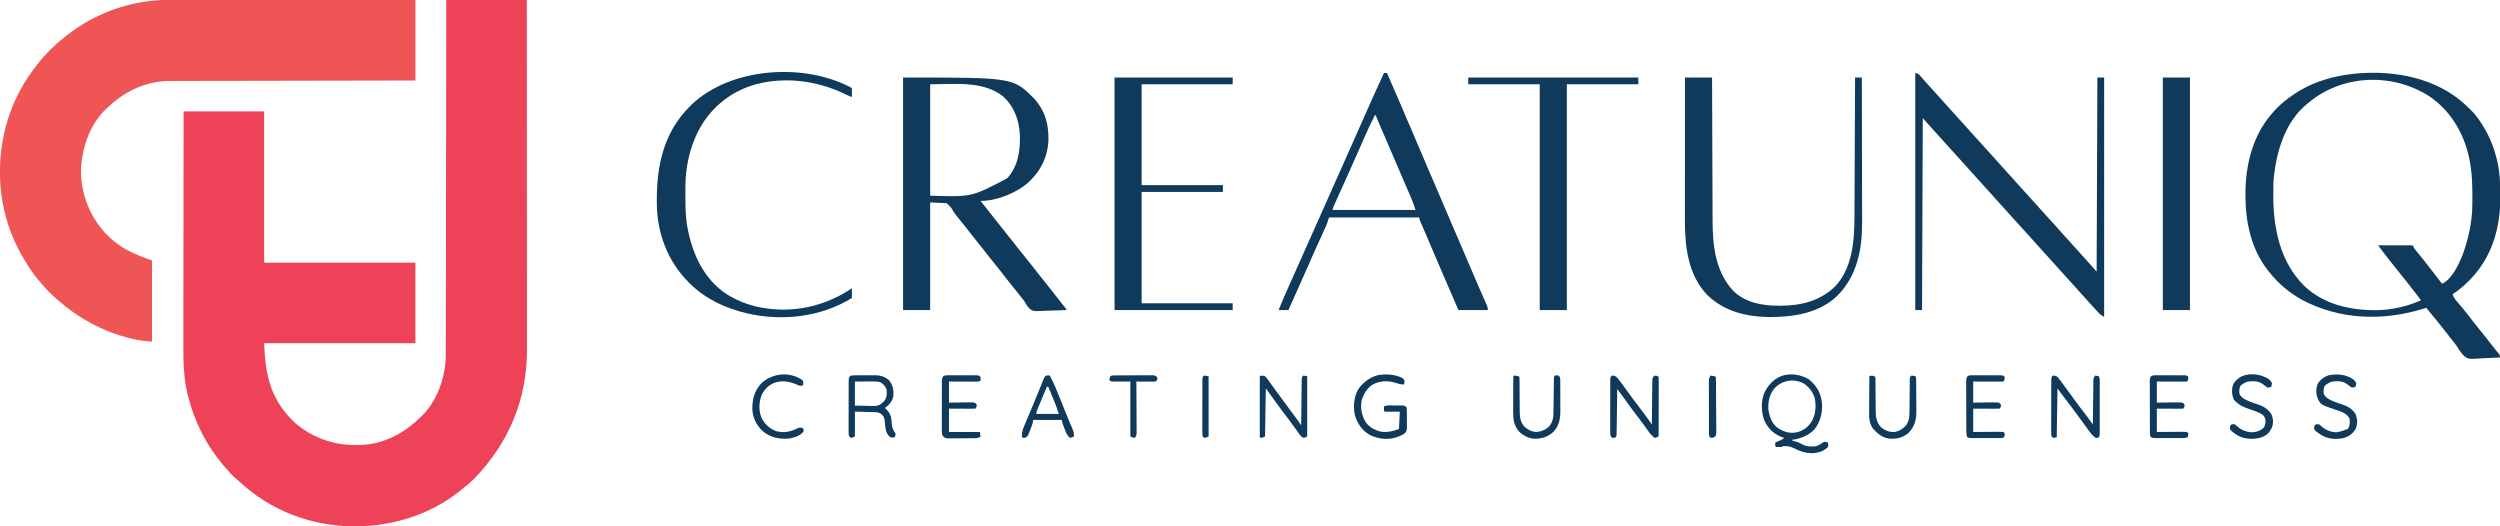 <svg height="699" width="3322" xmlns="http://www.w3.org/2000/svg" version="1.1">
<path transform="translate(593,0)" fill="#EE4258" d="M0 0 C35.31 0 70.62 0 107 0 C107.066 91.647 107.066 91.647 107.085 136.968 C107.085 137.983 107.085 137.983 107.086 139.018 C107.092 153.725 107.097 168.432 107.102 183.139 C107.105 190.353 107.107 197.566 107.11 204.779 C107.11 205.497 107.11 206.215 107.111 206.954 C107.119 230.185 107.134 253.416 107.153 276.647 C107.171 300.536 107.184 324.426 107.188 348.315 C107.188 351.695 107.189 355.075 107.19 358.456 C107.19 359.454 107.19 359.454 107.19 360.472 C107.193 371.803 107.203 383.134 107.216 394.466 C107.226 404.561 107.23 414.655 107.227 424.75 C107.226 430.567 107.228 436.385 107.238 442.202 C107.248 447.541 107.249 452.881 107.242 458.22 C107.241 460.139 107.243 462.057 107.25 463.975 C107.458 530.95 82.986 588.956 36.5 636.688 C31.623 641.495 26.37 645.759 21 650 C20.047 650.781 19.095 651.562 18.113 652.367 C-20.905 683.642 -71.437 699.554 -121.125 699.312 C-121.93 699.31 -122.735 699.308 -123.564 699.306 C-179.825 699.065 -234.406 678.168 -275.453 639.395 C-277.523 637.449 -279.619 635.613 -281.812 633.812 C-285.637 630.566 -288.772 626.827 -292 623 C-293.238 621.594 -293.238 621.594 -294.5 620.16 C-318.173 593.112 -334.707 560.402 -343.312 525.562 C-343.658 524.192 -343.658 524.192 -344.01 522.793 C-348.98 501.5 -349.434 480.152 -349.348 458.417 C-349.335 454.237 -349.34 450.056 -349.342 445.876 C-349.343 438.661 -349.334 431.446 -349.317 424.231 C-349.293 413.8 -349.285 403.369 -349.281 392.938 C-349.275 376.007 -349.255 359.077 -349.226 342.147 C-349.199 325.716 -349.178 309.285 -349.165 292.855 C-349.164 291.839 -349.163 290.824 -349.162 289.777 C-349.158 284.682 -349.155 279.587 -349.151 274.491 C-349.12 232.328 -349.065 190.164 -349 148 C-313.69 148 -278.38 148 -242 148 C-242 214.33 -242 280.66 -242 349 C-175.67 349 -109.34 349 -41 349 C-41 384.31 -41 419.62 -41 456 C-107.33 456 -173.66 456 -242 456 C-240.555 499.355 -233.088 531.838 -200.875 562 C-178.702 581.027 -150.977 591.445 -121.812 591.312 C-119.889 591.305 -119.889 591.305 -117.927 591.298 C-108.579 591.182 -100.019 590.513 -91 588 C-89.77 587.66 -88.54 587.319 -87.273 586.969 C-67.489 580.906 -50.823 570.296 -36 556 C-35.269 555.332 -34.538 554.665 -33.785 553.977 C-13.032 534.497 -1.958 504.072 -0.723 476.105 C-0.576 470.888 -0.587 465.673 -0.601 460.455 C-0.596 458.454 -0.589 456.454 -0.581 454.453 C-0.563 449.012 -0.564 443.571 -0.567 438.13 C-0.568 432.241 -0.551 426.352 -0.537 420.464 C-0.514 410.28 -0.502 400.096 -0.498 389.912 C-0.493 379.241 -0.482 368.569 -0.463 357.898 C-0.462 357.232 -0.461 356.567 -0.46 355.881 C-0.454 352.501 -0.447 349.12 -0.441 345.74 C-0.398 321.847 -0.368 297.954 -0.346 274.061 C-0.325 250.861 -0.298 227.662 -0.262 204.462 C-0.261 203.746 -0.26 203.029 -0.259 202.292 C-0.248 195.099 -0.237 187.907 -0.226 180.715 C-0.203 166.065 -0.181 151.416 -0.159 136.767 C-0.158 136.093 -0.157 135.42 -0.156 134.726 C-0.09 89.817 -0.045 44.909 0 0 Z"></path>
<path transform="translate(224.186,-0.12)" fill="#F05555" d="M0 0 C1.419 -0 2.839 -0.001 4.258 -0.003 C8.135 -0.005 12.011 -0.001 15.888 0.004 C20.078 0.009 24.267 0.007 28.456 0.006 C35.707 0.006 42.958 0.009 50.208 0.015 C60.691 0.023 71.174 0.025 81.657 0.027 C98.667 0.029 115.677 0.035 132.686 0.045 C149.206 0.054 165.725 0.061 182.245 0.065 C183.773 0.066 183.773 0.066 185.333 0.066 C190.444 0.067 195.556 0.069 200.668 0.07 C243.05 0.08 285.432 0.099 327.814 0.12 C327.814 35.43 327.814 70.74 327.814 107.12 C317.659 107.135 307.503 107.149 297.04 107.164 C264.511 107.213 231.982 107.277 199.453 107.349 C194.397 107.361 189.34 107.372 184.284 107.383 C183.277 107.385 182.27 107.387 181.233 107.389 C164.955 107.425 148.676 107.45 132.398 107.471 C115.683 107.492 98.968 107.525 82.252 107.569 C71.946 107.595 61.64 107.613 51.334 107.62 C44.258 107.625 37.181 107.641 30.104 107.666 C26.028 107.68 21.951 107.689 17.874 107.685 C14.13 107.682 10.387 107.692 6.643 107.713 C4.671 107.721 2.698 107.714 0.726 107.707 C-30.79 107.953 -58.792 121.544 -81.186 143.12 C-81.832 143.703 -82.478 144.286 -83.143 144.886 C-104.231 164.443 -114.897 195.324 -116.464 223.382 C-117.56 255.251 -105.763 286.296 -84.374 309.808 C-66.539 328.796 -46.759 337.929 -22.186 346.12 C-22.186 381.76 -22.186 417.4 -22.186 454.12 C-31.124 453.433 -39.142 452.547 -47.749 450.495 C-48.878 450.227 -50.007 449.959 -51.17 449.683 C-87.449 440.814 -120.299 422.783 -148.186 398.12 C-148.721 397.649 -149.255 397.178 -149.805 396.693 C-156.031 391.175 -161.858 385.523 -167.186 379.12 C-167.993 378.213 -168.8 377.305 -169.632 376.37 C-181.435 363.013 -190.962 347.904 -199.186 332.12 C-199.558 331.409 -199.931 330.697 -200.314 329.964 C-227.379 277.46 -230.985 214.796 -213.76 158.651 C-206.633 136.671 -196.589 115.953 -183.186 97.12 C-182.177 95.699 -182.177 95.699 -181.147 94.249 C-169.095 77.749 -155.287 62.729 -139.186 50.12 C-138.19 49.318 -137.193 48.517 -136.167 47.691 C-97.851 17.146 -48.961 -0.11 0 0 Z"></path>
<path transform="translate(3275.438,138.688)" fill="#0F3A5B" d="M0 0 C1.871 1.753 3.724 3.525 5.562 5.312 C6.122 5.845 6.682 6.377 7.259 6.925 C11.5 11.032 15.064 15.348 18.438 20.188 C18.951 20.922 19.464 21.657 19.993 22.414 C30.656 37.991 37.851 54.572 42.312 72.875 C42.611 74.096 42.611 74.096 42.915 75.341 C46.085 89.124 46.912 102.634 46.878 116.717 C46.875 119.479 46.899 122.24 46.924 125.002 C47.052 160.918 37.223 197.618 13.562 225.312 C13.132 225.821 12.702 226.33 12.258 226.854 C3.876 236.66 -5.583 245.303 -16.438 252.312 C-14.996 256.752 -12.55 259.815 -9.5 263.25 C-5.529 267.831 -1.666 272.469 2.062 277.25 C2.517 277.832 2.971 278.414 3.44 279.014 C4.359 280.194 5.278 281.374 6.196 282.555 C8.437 285.438 10.685 288.314 12.938 291.188 C13.609 292.045 13.609 292.045 14.295 292.919 C18.393 298.131 22.584 303.265 26.779 308.399 C31.072 313.671 35.236 319.029 39.344 324.445 C40.962 326.537 42.605 328.508 44.344 330.492 C46.562 333.312 46.562 333.312 46.562 336.312 C40.393 336.712 34.23 337 28.051 337.191 C25.955 337.271 23.861 337.38 21.769 337.52 C4.913 338.614 4.913 338.614 -0.632 334.805 C-4.492 331.123 -7.382 326.913 -10.141 322.371 C-12.196 319.108 -14.63 316.172 -17.062 313.188 C-17.966 312.038 -18.867 310.888 -19.766 309.734 C-20.207 309.169 -20.649 308.604 -21.104 308.021 C-21.993 306.882 -22.882 305.743 -23.771 304.604 C-32.814 293.027 -42.013 281.58 -51.438 270.312 C-52.661 270.699 -53.884 271.086 -55.145 271.484 C-108.622 288.129 -165.737 286.418 -216.052 260.013 C-233.178 250.558 -248.524 237.791 -260.438 222.312 C-261.082 221.518 -261.727 220.724 -262.391 219.906 C-284.216 191.871 -291.659 155.934 -291.688 121.125 C-291.688 120.376 -291.689 119.626 -291.69 118.854 C-291.636 81.127 -282.495 42.539 -257.438 13.312 C-257.003 12.801 -256.569 12.29 -256.122 11.764 C-245.861 -0.217 -233.966 -9.651 -220.438 -17.688 C-219.867 -18.03 -219.297 -18.373 -218.709 -18.726 C-197.232 -31.454 -172.141 -38.081 -147.438 -40.688 C-146.397 -40.798 -145.357 -40.909 -144.285 -41.023 C-93.512 -45.491 -38.564 -35.251 0 0 Z M-208.438 -1.688 C-209.174 -1.097 -209.91 -0.507 -210.668 0.102 C-237.489 22.412 -249.391 58.834 -253.438 92.312 C-253.532 93.03 -253.626 93.748 -253.723 94.487 C-254.696 102.735 -254.681 111.019 -254.688 119.312 C-254.688 120.105 -254.689 120.897 -254.69 121.714 C-254.631 165.071 -245.557 209.115 -213.977 240.831 C-187.911 265.929 -152.218 273.821 -117.031 273.461 C-96.766 273.042 -76.94 268.583 -58.438 260.312 C-63.489 253.486 -68.732 246.818 -73.991 240.15 C-75.377 238.39 -76.758 236.625 -78.137 234.859 C-83.027 228.602 -87.977 222.401 -93 216.25 C-100.727 206.784 -108.105 197.089 -115.438 187.312 C-100.257 187.312 -85.078 187.312 -69.438 187.312 C-68.778 188.632 -68.118 189.952 -67.438 191.312 C-66.612 192.437 -65.749 193.534 -64.855 194.605 C-64.086 195.538 -64.086 195.538 -63.3 196.489 C-62.747 197.152 -62.195 197.816 -61.625 198.5 C-56.908 204.231 -52.301 210.026 -47.812 215.938 C-42.101 223.46 -36.296 230.904 -30.438 238.312 C-17.051 232.428 -7.934 211.988 -2.77 199.039 C4.798 177.868 9.599 155.986 9.801 133.441 C9.811 132.529 9.82 131.617 9.83 130.678 C10.001 110.579 9.914 91.038 5.562 71.312 C5.381 70.474 5.199 69.635 5.011 68.771 C-2.264 36.608 -20.594 6.616 -48.528 -11.488 C-97.693 -42.375 -163.849 -39.607 -208.438 -1.688 Z"></path>
<path transform="translate(1200,103)" fill="#0F3A5B" d="M0 0 C146.05 0 146.05 0 173.555 27.352 C188.848 43.915 193.856 62.494 193.136 84.646 C191.984 104.567 183.902 121.858 170 136 C169.397 136.616 168.793 137.232 168.172 137.867 C152.149 152.985 124.982 164 103 164 C108.632 171.195 114.283 178.373 120 185.5 C124.319 190.884 128.599 196.297 132.855 201.73 C136.711 206.646 140.612 211.524 144.522 216.397 C147.855 220.556 151.155 224.739 154.438 228.938 C158.419 234.029 162.473 239.057 166.562 244.062 C171.288 249.849 175.877 255.715 180.406 261.656 C183.362 265.499 186.431 269.247 189.5 273 C194.272 278.838 198.93 284.744 203.5 290.742 C205.331 293.141 207.19 295.516 209.062 297.883 C209.828 298.85 209.828 298.85 210.609 299.837 C211.603 301.092 212.6 302.345 213.598 303.596 C217 307.891 217 307.891 217 309 C210.633 309.306 204.268 309.515 197.896 309.659 C195.733 309.719 193.57 309.801 191.408 309.905 C172.462 310.796 172.462 310.796 167.479 306.513 C164.831 303.64 162.915 300.399 161 297 C160.052 295.755 159.082 294.526 158.074 293.328 C157.287 292.312 156.499 291.297 155.688 290.25 C151.669 285.091 147.576 280 143.438 274.938 C138.711 269.152 134.123 263.285 129.594 257.344 C126.638 253.501 123.569 249.752 120.5 246 C115.751 240.194 111.141 234.309 106.594 228.344 C103.638 224.501 100.569 220.752 97.5 217 C92.751 211.194 88.141 205.309 83.594 199.344 C80.101 194.803 76.483 190.359 72.797 185.974 C69.729 182.295 67.066 178.706 64.848 174.451 C62.95 171.663 60.385 169.385 58 167 C50.74 166.67 43.48 166.34 36 166 C36 213.19 36 260.38 36 309 C24.12 309 12.24 309 0 309 C0 207.03 0 105.06 0 0 Z M36 9 C36 57.84 36 106.68 36 157 C91.305 158.793 91.305 158.793 138.34 133.875 C153.062 117.964 155.94 96.406 155.157 75.526 C153.978 56.522 147.863 39.353 134 26 C107.577 3.692 66.913 9 36 9 Z"></path>
<path transform="translate(2545,97)" fill="#0F3A5B" d="M0 0 C4.15 1.037 4.574 1.239 7.062 4.312 C10.077 7.921 13.184 11.422 16.375 14.875 C21.289 20.215 26.154 25.598 31 31 C32.5 32.667 34 34.334 35.5 36 C38.5 39.333 41.5 42.667 44.5 46 C45.245 46.828 45.99 47.655 46.758 48.508 C48.233 50.147 49.707 51.788 51.18 53.43 C55.301 58.02 59.449 62.584 63.625 67.125 C67.185 70.996 70.687 74.909 74.133 78.883 C76.978 82.109 79.896 85.267 82.808 88.433 C87.242 93.256 91.625 98.123 96 103 C97.5 104.667 99 106.334 100.5 108 C103.5 111.333 106.5 114.667 109.5 118 C110.245 118.828 110.99 119.655 111.758 120.508 C113.233 122.147 114.707 123.788 116.18 125.43 C120.301 130.02 124.449 134.584 128.625 139.125 C132.185 142.996 135.687 146.909 139.133 150.883 C141.978 154.109 144.896 157.267 147.808 160.433 C152.242 165.256 156.625 170.123 161 175 C162.5 176.667 164 178.334 165.5 180 C167.728 182.475 169.956 184.951 172.18 187.43 C176.301 192.02 180.449 196.584 184.625 201.125 C188.183 204.994 191.683 208.903 195.125 212.875 C198.019 216.155 200.992 219.363 203.955 222.58 C206.487 225.335 208.99 228.107 211.438 230.938 C214.55 234.53 217.769 238.015 221 241.5 C225.417 246.265 229.75 251.084 234 256 C236.31 258.64 238.62 261.28 241 264 C241.33 178.86 241.66 93.72 242 6 C244.97 6 247.94 6 251 6 C251 110.94 251 215.88 251 324 C247.446 322.223 245.949 321.158 243.355 318.367 C242.678 317.643 242.001 316.918 241.303 316.172 C240.605 315.414 239.907 314.656 239.188 313.875 C238.501 313.14 237.815 312.405 237.107 311.648 C233.198 307.447 229.379 303.176 225.615 298.844 C223.288 296.187 220.897 293.594 218.5 291 C215.48 287.722 212.478 284.434 209.562 281.062 C206.45 277.47 203.231 273.984 200 270.5 C196.214 266.417 192.482 262.302 188.84 258.09 C186.433 255.356 183.967 252.679 181.5 250 C178.481 246.721 175.478 243.434 172.562 240.062 C169.45 236.47 166.231 232.984 163 229.5 C159.211 225.414 155.478 221.296 151.832 217.082 C149.001 213.865 146.092 210.72 143.192 207.567 C138.758 202.744 134.375 197.877 130 193 C128.5 191.333 127 189.666 125.5 188 C123.272 185.525 121.044 183.049 118.82 180.57 C114.699 175.98 110.551 171.416 106.375 166.875 C102.817 163.006 99.317 159.097 95.875 155.125 C92.981 151.845 90.008 148.637 87.045 145.42 C84.513 142.665 82.01 139.893 79.562 137.062 C76.45 133.47 73.231 129.984 70 126.5 C66.211 122.414 62.478 118.296 58.832 114.082 C56.001 110.865 53.092 107.72 50.192 104.567 C45.758 99.744 41.375 94.877 37 90 C35.5 88.333 34 86.666 32.5 85 C21.25 72.5 21.25 72.5 10 60 C9.67 144.15 9.34 228.3 9 315 C6.03 315 3.06 315 0 315 C0 211.05 0 107.1 0 0 Z"></path>
<path transform="translate(1839,97)" fill="#0F3A5B" d="M0 0 C1.32 0 2.64 0 4 0 C15.575 26.564 27.102 53.146 38.438 79.812 C38.909 80.921 39.38 82.029 39.865 83.17 C40.339 84.286 40.813 85.401 41.301 86.55 C42.263 88.813 43.225 91.077 44.188 93.34 C44.664 94.462 45.141 95.584 45.633 96.74 C51.043 109.462 56.489 122.169 61.938 134.875 C62.434 136.033 62.931 137.192 63.443 138.385 C65.956 144.246 68.47 150.107 70.984 155.968 C75.493 166.48 79.998 176.994 84.503 187.507 C85.996 190.991 87.489 194.474 88.982 197.958 C93.558 208.633 98.133 219.309 102.705 229.987 C104.791 234.858 106.877 239.729 108.964 244.6 C109.981 246.976 110.998 249.351 112.015 251.727 C117.001 263.375 121.996 275.019 127.062 286.633 C127.448 287.517 127.833 288.402 128.23 289.313 C129.991 293.356 131.757 297.396 133.533 301.432 C134.137 302.815 134.74 304.199 135.344 305.582 C135.861 306.76 136.379 307.938 136.912 309.152 C138 312 138 312 138 315 C125.13 315 112.26 315 99 315 C84.693 282.15 70.503 249.256 56.516 216.269 C54.699 211.985 52.877 207.704 51.02 203.437 C50.732 202.774 50.444 202.111 50.148 201.428 C49.417 199.749 48.681 198.071 47.946 196.394 C47 194 47 194 47 192 C7.4 192 -32.2 192 -73 192 C-73.99 194.97 -74.98 197.94 -76 201 C-77.235 203.901 -78.495 206.765 -79.816 209.625 C-80.185 210.433 -80.553 211.241 -80.933 212.073 C-81.726 213.811 -82.521 215.548 -83.317 217.284 C-85.467 221.972 -87.601 226.668 -89.734 231.363 C-90.173 232.329 -90.612 233.294 -91.064 234.289 C-95.568 244.217 -99.949 254.197 -104.312 264.188 C-111.741 281.187 -119.317 298.114 -127 315 C-131.29 315 -135.58 315 -140 315 C-135.508 303.877 -130.774 292.891 -125.81 281.971 C-119.115 267.237 -112.54 252.455 -106.062 237.625 C-99.592 222.819 -92.989 208.078 -86.304 193.367 C-80.032 179.563 -73.889 165.706 -67.818 151.813 C-62.292 139.172 -56.681 126.572 -51 114 C-44.916 100.536 -38.92 87.037 -33 73.5 C-26.825 59.382 -20.578 45.3 -14.25 31.25 C-13.875 30.418 -13.501 29.586 -13.115 28.728 C-8.791 19.13 -4.433 9.548 0 0 Z M-12 56 C-17.477 66.657 -22.506 77.448 -27.267 88.443 C-29.21 92.927 -31.168 97.405 -33.125 101.883 C-33.527 102.802 -33.928 103.722 -34.342 104.669 C-38.616 114.436 -42.989 124.158 -47.375 133.875 C-48.127 135.542 -48.878 137.209 -49.63 138.875 C-50.72 141.293 -51.811 143.711 -52.901 146.129 C-56.319 153.706 -59.731 161.286 -63.125 168.875 C-63.628 169.992 -64.131 171.11 -64.65 172.261 C-65.098 173.266 -65.546 174.27 -66.008 175.305 C-66.59 176.604 -66.59 176.604 -67.184 177.929 C-68.122 179.939 -68.122 179.939 -68 182 C-31.7 182 4.6 182 42 182 C39.612 174.752 39.612 174.752 36.837 167.726 C36.433 166.785 36.03 165.843 35.614 164.873 C35.181 163.872 34.747 162.871 34.301 161.84 C33.837 160.76 33.373 159.681 32.895 158.569 C31.371 155.024 29.842 151.481 28.312 147.938 C27.248 145.464 26.184 142.99 25.121 140.516 C23.178 135.998 21.234 131.48 19.288 126.963 C14.186 115.116 9.103 103.261 4.022 91.405 C2.18 87.107 0.337 82.81 -1.507 78.513 C-2.471 76.265 -3.435 74.018 -4.398 71.77 C-4.837 70.748 -5.275 69.727 -5.727 68.674 C-6.131 67.732 -6.535 66.79 -6.951 65.82 C-7.3 65.005 -7.65 64.19 -8.01 63.35 C-9.037 60.912 -10.025 58.46 -11 56 C-11.33 56 -11.66 56 -12 56 Z"></path>
<path transform="translate(2239,103)" fill="#0F3A5B" d="M0 0 C11.88 0 23.76 0 36 0 C36.008 2.561 36.016 5.123 36.025 7.762 C36.102 31.949 36.19 56.136 36.288 80.323 C36.338 92.757 36.384 105.19 36.422 117.624 C36.455 128.469 36.495 139.314 36.543 150.159 C36.568 155.894 36.59 161.63 36.603 167.365 C36.616 172.779 36.639 178.192 36.667 183.606 C36.676 185.578 36.682 187.55 36.684 189.522 C36.726 223.216 40.258 257.858 64.25 283.625 C80.521 299.28 102.651 303.232 124.312 303.25 C125.387 303.251 125.387 303.251 126.483 303.252 C153.671 303.211 178.834 297.326 199.113 277.984 C222.616 253.341 225.108 217.017 225.205 184.819 C225.215 182.798 225.225 180.776 225.235 178.755 C225.262 173.299 225.283 167.844 225.303 162.388 C225.325 156.674 225.353 150.961 225.379 145.247 C225.429 134.442 225.474 123.637 225.517 112.832 C225.567 100.525 225.622 88.218 225.677 75.911 C225.791 50.607 225.898 25.304 226 0 C228.97 0 231.94 0 235 0 C235.07 27.131 235.123 54.262 235.155 81.393 C235.171 93.993 235.192 106.592 235.226 119.191 C235.256 130.182 235.276 141.173 235.282 152.164 C235.286 157.975 235.295 163.786 235.317 169.598 C235.338 175.085 235.344 180.573 235.339 186.061 C235.34 188.058 235.346 190.055 235.358 192.051 C235.557 227.934 228.958 262.6 203.312 289.188 C179.197 313.091 144.559 318.387 112.021 318.303 C81.39 317.874 52.373 310.865 29.75 289.125 C3.769 262.078 -0.182 224.182 -0.114 188.452 C-0.113 186.391 -0.113 184.33 -0.114 182.27 C-0.114 176.706 -0.108 171.143 -0.101 165.58 C-0.095 159.755 -0.095 153.929 -0.093 148.103 C-0.09 137.086 -0.082 126.068 -0.072 115.051 C-0.061 102.502 -0.055 89.953 -0.05 77.404 C-0.04 51.603 -0.022 25.801 0 0 Z"></path>
<path transform="translate(1481,103)" fill="#0F3A5B" d="M0 0 C51.81 0 103.62 0 157 0 C157 2.97 157 5.94 157 9 C117.07 9 77.14 9 36 9 C36 53.22 36 97.44 36 143 C71.64 143 107.28 143 144 143 C144 145.97 144 148.94 144 152 C108.36 152 72.72 152 36 152 C36 200.84 36 249.68 36 300 C75.93 300 115.86 300 157 300 C157 302.97 157 305.94 157 309 C105.19 309 53.38 309 0 309 C0 207.03 0 105.06 0 0 Z"></path>
<path transform="translate(1132,117)" fill="#0F3A5B" d="M0 0 C0 3.96 0 7.92 0 12 C-3.002 10.799 -5.811 9.653 -8.68 8.23 C-47.413 -10.691 -93.727 -16.318 -135.094 -2.688 C-166.153 8.106 -190.363 29.574 -205.098 59.002 C-215.714 80.951 -221.079 105.555 -221.203 129.914 C-221.21 130.838 -221.217 131.763 -221.224 132.715 C-221.242 135.685 -221.248 138.655 -221.25 141.625 C-221.251 142.638 -221.251 143.65 -221.252 144.693 C-221.237 159.329 -221.004 173.62 -218 188 C-217.828 188.841 -217.657 189.682 -217.48 190.548 C-210.536 223.445 -195.581 254.313 -166.949 273.551 C-150.619 283.98 -131.24 290.789 -112 293 C-110.797 293.164 -110.797 293.164 -109.57 293.332 C-70.683 297.875 -32.256 287.899 0 266 C0 270.29 0 274.58 0 279 C-41.634 304.537 -92.596 310.183 -139.917 299.306 C-167.931 292.431 -194.352 280.576 -215 260 C-216.236 258.774 -216.236 258.774 -217.496 257.523 C-244.812 229.995 -258.991 192.416 -259.203 153.672 C-259.21 152.809 -259.217 151.946 -259.225 151.057 C-259.526 103.459 -250.546 60.036 -216 25 C-215.172 24.16 -214.345 23.319 -213.492 22.453 C-161.009 -27.943 -62.462 -34.146 0 0 Z"></path>
<path transform="translate(1951,103)" fill="#0F3A5B" d="M0 0 C74.58 0 149.16 0 226 0 C226 2.97 226 5.94 226 9 C194.65 9 163.3 9 131 9 C131 108 131 207 131 309 C119.12 309 107.24 309 95 309 C95 210 95 111 95 9 C63.65 9 32.3 9 0 9 C0 6.03 0 3.06 0 0 Z"></path>
<path transform="translate(2874,103)" fill="#0F3A5B" d="M0 0 C11.88 0 23.76 0 36 0 C36 101.97 36 203.94 36 309 C24.12 309 12.24 309 0 309 C0 207.03 0 105.06 0 0 Z"></path>
<path transform="translate(2403.375,503.938)" fill="#0F3A5B" d="M0 0 C10.427 8.193 16.007 17.956 17.625 31.062 C18.604 43.956 15.797 56.063 7.805 66.422 C0.79 73.976 -8.439 77.82 -18.375 80.062 C-19.365 80.062 -20.355 80.062 -21.375 80.062 C-21.375 80.722 -21.375 81.382 -21.375 82.062 C-20.199 82.155 -20.199 82.155 -19 82.25 C-14.805 83.19 -11.513 84.886 -7.742 86.906 C-2.212 89.607 3.568 89.69 9.625 89.062 C13.709 87.654 17.048 85.447 20.625 83.062 C23.312 83.438 23.312 83.438 25.625 84.062 C26.188 86.688 26.188 86.688 25.625 90.062 C19.402 96.074 12.09 98.079 3.688 98.312 C-4.47 98.078 -10.563 96.056 -17.875 92.438 C-23.653 89.585 -27.914 88.186 -34.375 89.062 C-35.365 89.558 -35.365 89.558 -36.375 90.062 C-39.938 90.188 -39.938 90.188 -43.375 90.062 C-44.375 89.062 -44.375 89.062 -44.438 86.5 C-44.417 85.696 -44.396 84.891 -44.375 84.062 C-43.453 83.664 -43.453 83.664 -42.512 83.258 C-41.703 82.905 -40.895 82.551 -40.062 82.188 C-39.262 81.839 -38.461 81.491 -37.637 81.133 C-35.179 80.037 -35.179 80.037 -32.375 78.062 C-32.992 77.855 -33.61 77.647 -34.246 77.434 C-45.933 73.182 -53.148 66.622 -58.629 55.523 C-62.93 44.882 -63.414 30.806 -59.75 19.875 C-54.793 8.801 -47.794 0.48 -36.453 -4.211 C-24.102 -8.529 -11.131 -6.39 0 0 Z M-46.375 13.062 C-52.586 21.708 -54.482 31.56 -53.375 42.062 C-51.479 51.185 -48.665 59.095 -41.047 64.809 C-33.226 69.811 -25.354 72.426 -15.996 70.598 C-6.737 68.209 -0.593 63.56 4.371 55.391 C9.505 45.859 10.02 35.505 8.039 24.938 C5.567 16.954 0.375 10.218 -6.598 5.586 C-20.453 -1.614 -36.09 1.449 -46.375 13.062 Z"></path>
<path transform="translate(2142,499)" fill="#0F3A5B" d="M0 0 C3.209 0.132 4.643 0.666 7 2.871 C7.66 3.718 8.32 4.565 9 5.438 C10.174 6.94 10.174 6.94 11.371 8.473 C14.889 13.151 18.3 17.908 21.702 22.671 C26.687 29.632 31.859 36.44 37.092 43.216 C42.578 50.349 47.802 57.657 53 65 C53.006 64.23 53.012 63.46 53.018 62.666 C53.076 55.412 53.148 48.158 53.236 40.904 C53.28 37.175 53.32 33.445 53.346 29.716 C53.372 26.117 53.413 22.518 53.463 18.92 C53.48 17.546 53.491 16.173 53.498 14.799 C53.507 12.877 53.537 10.954 53.568 9.032 C53.579 7.937 53.59 6.842 53.601 5.715 C54 3 54 3 55.394 1.107 C57 0 57 0 59.125 0.25 C61 1 61 1 62 2 C62.095 4.464 62.126 6.901 62.114 9.365 C62.114 10.136 62.114 10.907 62.114 11.701 C62.113 14.26 62.105 16.82 62.098 19.379 C62.096 21.149 62.094 22.918 62.093 24.688 C62.09 29.356 62.08 34.023 62.069 38.69 C62.058 43.449 62.054 48.208 62.049 52.967 C62.038 62.311 62.021 71.656 62 81 C59.525 81.99 59.525 81.99 57 83 C53.026 80.098 50.455 77.117 47.688 73.062 C43.299 66.737 38.69 60.605 34 54.5 C28.7 47.587 23.499 40.633 18.504 33.496 C16.183 30.209 13.761 26.998 11.344 23.781 C10.926 23.225 10.508 22.668 10.077 22.095 C9.052 20.73 8.026 19.365 7 18 C6.99 18.772 6.979 19.545 6.969 20.34 C6.871 27.61 6.768 34.879 6.661 42.148 C6.605 45.885 6.552 49.622 6.503 53.36 C6.455 56.965 6.403 60.57 6.347 64.175 C6.327 65.552 6.308 66.929 6.291 68.306 C6.267 70.232 6.236 72.157 6.205 74.082 C6.19 75.179 6.174 76.276 6.158 77.406 C6 80 6 80 5 82 C3.125 82.812 3.125 82.812 1 83 C-0.61 81.979 -0.61 81.979 -2 80 C-2.291 77.429 -2.4 75.101 -2.372 72.531 C-2.376 71.773 -2.38 71.015 -2.383 70.234 C-2.391 67.727 -2.378 65.221 -2.363 62.715 C-2.363 60.975 -2.363 59.235 -2.365 57.496 C-2.365 53.85 -2.354 50.204 -2.336 46.558 C-2.313 41.878 -2.313 37.199 -2.32 32.519 C-2.323 28.927 -2.316 25.335 -2.307 21.743 C-2.303 20.017 -2.302 18.291 -2.303 16.565 C-2.304 14.156 -2.291 11.748 -2.275 9.34 C-2.277 8.622 -2.28 7.905 -2.282 7.165 C-2.229 2.229 -2.229 2.229 0 0 Z"></path>
<path transform="translate(1135.968,498.696)" fill="#0F3A5B" d="M0 0 C0.818 0.001 1.635 0.002 2.478 0.003 C3.322 -0.002 4.165 -0.006 5.035 -0.01 C6.825 -0.016 8.616 -0.016 10.406 -0.012 C13.126 -0.009 15.844 -0.032 18.564 -0.058 C20.306 -0.06 22.048 -0.061 23.79 -0.06 C24.999 -0.074 24.999 -0.074 26.231 -0.088 C33.795 -0.027 40.526 1.797 46.032 7.304 C50.679 14.023 51.859 20.264 51.032 28.304 C49.218 35.134 45.705 39.241 40.032 43.304 C40.442 43.762 40.852 44.221 41.275 44.694 C41.813 45.308 42.352 45.921 42.907 46.554 C43.441 47.157 43.975 47.76 44.525 48.382 C48.505 53.455 48.623 58.685 49.068 64.929 C49.553 70.113 50.917 73.005 54.032 77.304 C53.782 80.179 53.782 80.179 53.032 82.304 C50.345 82.679 50.345 82.679 47.032 82.304 C41.474 77.63 40.827 72.287 40.032 65.304 C39.907 63.679 39.782 62.054 39.657 60.429 C39.243 56.361 38.068 54.166 35.032 51.304 C31.423 48.946 28.105 48.994 23.861 48.889 C22.612 48.854 21.363 48.818 20.076 48.782 C17.703 48.731 17.703 48.731 15.282 48.679 C7.734 48.493 7.734 48.493 0.032 48.304 C0.032 59.194 0.032 70.084 0.032 81.304 C-2.443 82.294 -2.443 82.294 -4.968 83.304 C-6.444 82.27 -6.444 82.27 -7.968 80.304 C-8.258 77.733 -8.367 75.405 -8.34 72.835 C-8.344 72.077 -8.347 71.319 -8.351 70.538 C-8.359 68.031 -8.345 65.525 -8.331 63.018 C-8.33 61.279 -8.331 59.539 -8.332 57.799 C-8.332 54.153 -8.322 50.508 -8.304 46.862 C-8.281 42.182 -8.281 37.502 -8.287 32.822 C-8.291 29.23 -8.284 25.639 -8.274 22.047 C-8.27 20.321 -8.269 18.595 -8.271 16.869 C-8.271 14.46 -8.258 12.052 -8.242 9.643 C-8.245 8.926 -8.247 8.208 -8.25 7.469 C-8.178 0.82 -6.478 0.082 0 0 Z M0.032 8.304 C0.032 18.864 0.032 29.424 0.032 40.304 C5.024 40.386 10.015 40.469 15.157 40.554 C16.721 40.59 18.285 40.626 19.896 40.664 C21.14 40.674 22.384 40.684 23.665 40.694 C24.933 40.715 26.2 40.736 27.506 40.758 C32.832 40.072 35.857 37.638 39.345 33.679 C42.818 28.791 42.638 24.173 42.032 18.304 C40.03 14.299 37.852 11.645 34.032 9.304 C30.494 8.124 27.691 8.191 23.958 8.206 C22.081 8.21 22.081 8.21 20.166 8.213 C18.575 8.223 16.984 8.232 15.345 8.241 C7.765 8.272 7.765 8.272 0.032 8.304 Z"></path>
<path transform="translate(2728,499)" fill="#0F3A5B" d="M0 0 C2.873 0.192 4.487 0.538 6.646 2.48 C7.124 3.115 7.602 3.749 8.094 4.402 C8.642 5.118 9.19 5.834 9.755 6.572 C10.331 7.352 10.907 8.133 11.5 8.938 C12.113 9.747 12.726 10.557 13.358 11.391 C17.98 17.529 22.479 23.759 26.945 30.011 C31.996 37.063 37.248 43.955 42.533 50.833 C43.172 51.666 43.81 52.498 44.469 53.355 C45.03 54.084 45.592 54.813 46.17 55.563 C48.503 58.67 50.75 61.832 53 65 C53.008 64.23 53.016 63.46 53.025 62.666 C53.102 55.412 53.19 48.158 53.288 40.904 C53.337 37.175 53.384 33.445 53.422 29.716 C53.459 26.117 53.505 22.518 53.558 18.92 C53.577 17.546 53.592 16.173 53.603 14.799 C53.62 12.877 53.65 10.954 53.681 9.032 C53.694 7.937 53.708 6.842 53.722 5.715 C54 3 54 3 56 0 C58.438 0.375 58.438 0.375 61 1 C62.487 3.974 62.139 7.004 62.129 10.264 C62.132 11.386 62.132 11.386 62.135 12.531 C62.139 15.01 62.136 17.489 62.133 19.969 C62.133 21.687 62.134 23.406 62.136 25.125 C62.137 28.73 62.135 32.334 62.13 35.939 C62.125 40.566 62.128 45.193 62.134 49.821 C62.138 53.371 62.136 56.92 62.134 60.47 C62.133 62.177 62.134 63.883 62.136 65.59 C62.139 67.972 62.135 70.354 62.129 72.736 C62.131 73.446 62.133 74.156 62.136 74.887 C62.114 79.771 62.114 79.771 61 82 C59.25 82.875 59.25 82.875 57 83 C52.019 79.757 48.966 75.195 45.562 70.438 C44.311 68.715 43.06 66.992 41.809 65.27 C41.174 64.391 40.54 63.513 39.886 62.608 C36.986 58.598 34.058 54.61 31.125 50.625 C30.562 49.859 29.999 49.093 29.419 48.304 C24.079 41.062 18.627 33.906 13.153 26.764 C12.188 25.504 12.188 25.504 11.203 24.219 C10.632 23.476 10.062 22.732 9.474 21.967 C8.262 20.35 7.121 18.681 6 17 C5.67 38.45 5.34 59.9 5 82 C3.02 82.495 3.02 82.495 1 83 C0.01 82.34 -0.98 81.68 -2 81 C-2.297 78.438 -2.399 76.117 -2.372 73.553 C-2.376 72.785 -2.38 72.018 -2.383 71.227 C-2.392 68.682 -2.378 66.138 -2.363 63.594 C-2.363 61.83 -2.363 60.067 -2.365 58.303 C-2.365 54.604 -2.354 50.905 -2.336 47.207 C-2.313 42.458 -2.313 37.71 -2.32 32.962 C-2.323 29.319 -2.316 25.677 -2.307 22.034 C-2.303 20.283 -2.302 18.532 -2.303 16.781 C-2.304 14.336 -2.291 11.892 -2.275 9.447 C-2.277 8.719 -2.28 7.991 -2.282 7.24 C-2.229 2.229 -2.229 2.229 0 0 Z"></path>
<path transform="translate(1863,502)" fill="#0F3A5B" d="M0 0 C1.84 1.473 1.84 1.473 3 3 C3.25 5.625 3.25 5.625 3 8 C2.67 8.33 2.34 8.66 2 9 C-2.144 8.647 -5.698 7.789 -9.625 6.438 C-19.657 3.363 -29.699 4.131 -39 9 C-46.756 13.834 -50.896 21.433 -53.645 30.012 C-55.471 40.229 -53.688 49.91 -48.375 58.75 C-43.279 65.837 -36.372 69.605 -27.965 71.598 C-19.147 72.794 -12.3 71.112 -4 68 C-3.67 60.41 -3.34 52.82 -3 45 C-9.537 45.04 -9.537 45.04 -16.074 45.09 C-16.884 45.093 -17.693 45.095 -18.527 45.098 C-19.776 45.106 -19.776 45.106 -21.051 45.114 C-23 45 -23 45 -24 44 C-24.041 42 -24.043 40 -24 38 C-19.78 35.89 -14.198 36.815 -9.562 36.812 C-8.404 36.8 -7.246 36.788 -6.053 36.775 C-4.389 36.772 -4.389 36.772 -2.691 36.77 C-1.672 36.765 -0.654 36.761 0.396 36.757 C3 37 3 37 6 39 C6.404 42.101 6.404 42.101 6.434 46.055 C6.439 46.753 6.444 47.451 6.449 48.17 C6.456 49.647 6.455 51.125 6.446 52.603 C6.438 54.86 6.466 57.114 6.498 59.371 C6.5 60.807 6.499 62.243 6.496 63.68 C6.498 64.987 6.5 66.294 6.502 67.64 C5.92 71.535 5.086 72.649 2 75 C-0.805 76.449 -0.805 76.449 -3.875 77.688 C-4.883 78.104 -5.891 78.52 -6.93 78.949 C-18.635 82.955 -31.108 81.319 -42.25 76.25 C-52.692 70.488 -58.801 61.648 -62.391 50.431 C-65.268 38.94 -64.01 25.181 -58 15 C-51.518 5.851 -42.799 -0.667 -31.887 -3.527 C-20.986 -5.312 -10.158 -4.609 0 0 Z"></path>
<path transform="translate(1681,500)" fill="#0F3A5B" d="M0 0 C1.722 1.648 1.722 1.648 3.277 3.805 C3.866 4.606 4.454 5.407 5.061 6.233 C5.68 7.105 6.299 7.977 6.938 8.875 C7.594 9.775 8.25 10.674 8.926 11.601 C10.291 13.476 11.652 15.354 13.007 17.237 C15.426 20.59 17.882 23.915 20.342 27.238 C22.066 29.568 23.784 31.902 25.5 34.238 C27.934 37.551 30.372 40.861 32.812 44.168 C33.754 45.444 33.754 45.444 34.715 46.746 C35.908 48.363 37.101 49.98 38.295 51.596 C38.838 52.333 39.382 53.069 39.941 53.828 C40.413 54.467 40.884 55.105 41.369 55.763 C43.602 58.826 45.8 61.913 48 65 C48.008 64.203 48.016 63.405 48.025 62.584 C48.102 55.079 48.19 47.574 48.288 40.07 C48.338 36.212 48.384 32.353 48.422 28.495 C48.459 24.773 48.505 21.051 48.558 17.329 C48.577 15.908 48.592 14.486 48.603 13.064 C48.62 11.077 48.65 9.089 48.681 7.102 C48.694 5.97 48.708 4.837 48.722 3.67 C49 1 49 1 51 -1 C53.475 -0.505 53.475 -0.505 56 0 C56 26.4 56 52.8 56 80 C52 82 52 82 49.917 81.337 C47.875 79.913 46.74 78.647 45.328 76.605 C44.837 75.908 44.345 75.21 43.839 74.491 C43.053 73.351 43.053 73.351 42.25 72.188 C37.248 65.091 32.104 58.133 26.812 51.25 C21.548 44.385 16.384 37.474 11.406 30.398 C7.984 25.565 4.483 20.789 1 16 C0.67 37.12 0.34 58.24 0 80 C-2.475 80.99 -2.475 80.99 -5 82 C-5.66 81.67 -6.32 81.34 -7 81 C-7 54.27 -7 27.54 -7 0 C-4.246 -1.377 -2.907 -0.902 0 0 Z"></path>
<path transform="translate(1259.531,498.628)" fill="#0F3A5B" d="M0 0 C1.371 -0.009 1.371 -0.009 2.771 -0.019 C3.755 -0.01 4.739 -0 5.754 0.009 C6.766 0.009 7.778 0.008 8.82 0.008 C10.96 0.01 13.099 0.02 15.238 0.036 C18.522 0.06 21.804 0.057 25.088 0.05 C27.164 0.056 29.24 0.063 31.316 0.072 C32.796 0.07 32.796 0.07 34.305 0.069 C35.217 0.078 36.128 0.088 37.066 0.098 C37.87 0.102 38.674 0.107 39.502 0.112 C41.469 0.372 41.469 0.372 43.469 2.372 C43.594 4.997 43.594 4.997 43.469 7.372 C40.085 9.064 36.244 8.492 32.523 8.47 C31.638 8.469 30.753 8.467 29.841 8.466 C27.009 8.46 24.176 8.448 21.344 8.435 C19.426 8.43 17.508 8.425 15.59 8.421 C10.883 8.411 6.176 8.391 1.469 8.372 C1.469 17.612 1.469 26.852 1.469 36.372 C5.098 36.32 5.098 36.32 8.801 36.267 C11.144 36.243 13.487 36.225 15.83 36.208 C17.459 36.192 19.087 36.172 20.716 36.146 C23.057 36.11 25.397 36.093 27.738 36.079 C28.466 36.064 29.194 36.048 29.945 36.032 C34.976 36.031 34.976 36.031 37.467 37.758 C38.469 39.372 38.469 39.372 38.219 41.497 C37.469 43.372 37.469 43.372 36.469 44.372 C33.875 44.461 31.308 44.488 28.715 44.47 C27.939 44.469 27.164 44.467 26.365 44.466 C23.878 44.46 21.392 44.448 18.906 44.435 C17.224 44.43 15.543 44.425 13.861 44.421 C9.73 44.411 5.599 44.391 1.469 44.372 C1.469 54.602 1.469 64.832 1.469 75.372 C14.999 75.372 28.529 75.372 42.469 75.372 C42.799 77.352 43.129 79.332 43.469 81.372 C40.371 83.437 39.667 83.628 36.152 83.663 C34.851 83.682 34.851 83.682 33.523 83.702 C32.588 83.704 31.654 83.706 30.691 83.708 C29.728 83.715 28.765 83.722 27.773 83.728 C25.737 83.739 23.7 83.743 21.663 83.743 C18.546 83.747 15.431 83.784 12.314 83.822 C10.336 83.827 8.357 83.831 6.379 83.833 C5.446 83.848 4.514 83.862 3.553 83.877 C2.682 83.871 1.811 83.864 0.914 83.858 C0.15 83.861 -0.613 83.864 -1.4 83.867 C-4.54 83.138 -5.653 81.976 -7.531 79.372 C-7.921 76.769 -8.07 74.589 -8.033 71.989 C-8.039 71.252 -8.044 70.515 -8.05 69.756 C-8.062 67.324 -8.046 64.894 -8.028 62.462 C-8.028 60.771 -8.029 59.08 -8.032 57.389 C-8.033 53.847 -8.021 50.306 -7.998 46.765 C-7.97 42.223 -7.972 37.681 -7.985 33.139 C-7.992 29.648 -7.984 26.158 -7.972 22.667 C-7.967 20.992 -7.967 19.317 -7.971 17.642 C-7.974 15.303 -7.957 12.965 -7.936 10.626 C-7.94 9.932 -7.945 9.239 -7.949 8.524 C-7.906 5.756 -7.808 3.802 -6.289 1.442 C-4.05 0.079 -2.618 -0.002 0 0 Z"></path>
<path transform="translate(2864.531,498.628)" fill="#0F3A5B" d="M0 0 C1.371 -0.009 1.371 -0.009 2.771 -0.019 C3.755 -0.01 4.739 -0 5.754 0.009 C6.766 0.009 7.778 0.008 8.82 0.008 C10.96 0.01 13.099 0.02 15.238 0.036 C18.522 0.06 21.804 0.057 25.088 0.05 C27.164 0.056 29.24 0.063 31.316 0.072 C32.796 0.07 32.796 0.07 34.305 0.069 C35.217 0.078 36.128 0.088 37.066 0.098 C37.87 0.102 38.674 0.107 39.502 0.112 C41.469 0.372 41.469 0.372 43.469 2.372 C42.913 6.928 42.913 6.928 41.469 8.372 C38.511 8.461 35.578 8.488 32.621 8.47 C31.291 8.468 31.291 8.468 29.935 8.466 C27.092 8.46 24.249 8.448 21.406 8.435 C19.483 8.43 17.561 8.425 15.638 8.421 C10.915 8.411 6.192 8.391 1.469 8.372 C1.469 17.612 1.469 26.852 1.469 36.372 C5.098 36.32 5.098 36.32 8.801 36.267 C11.144 36.243 13.487 36.225 15.83 36.208 C17.459 36.192 19.087 36.172 20.716 36.146 C23.057 36.11 25.397 36.093 27.738 36.079 C28.466 36.064 29.194 36.048 29.945 36.032 C34.976 36.031 34.976 36.031 37.467 37.758 C38.469 39.372 38.469 39.372 38.219 41.497 C37.469 43.372 37.469 43.372 36.469 44.372 C33.875 44.461 31.308 44.488 28.715 44.47 C27.939 44.469 27.164 44.467 26.365 44.466 C23.878 44.46 21.392 44.448 18.906 44.435 C17.224 44.43 15.543 44.425 13.861 44.421 C9.73 44.411 5.599 44.391 1.469 44.372 C1.469 54.602 1.469 64.832 1.469 75.372 C5.765 75.338 5.765 75.338 10.148 75.302 C12.915 75.286 15.682 75.274 18.448 75.262 C20.375 75.252 22.301 75.239 24.228 75.221 C26.993 75.197 29.758 75.186 32.523 75.177 C33.388 75.167 34.252 75.156 35.143 75.146 C37.253 75.145 39.362 75.25 41.469 75.372 C42.459 76.362 42.459 76.362 43.469 77.372 C43.094 79.997 43.094 79.997 42.469 82.372 C39.709 83.292 38.073 83.499 35.228 83.502 C34.377 83.505 33.526 83.508 32.65 83.511 C31.734 83.509 30.818 83.507 29.875 83.505 C28.932 83.506 27.989 83.507 27.017 83.508 C25.023 83.509 23.029 83.507 21.035 83.503 C17.98 83.497 14.926 83.503 11.871 83.509 C9.935 83.508 7.998 83.507 6.062 83.505 C4.689 83.508 4.689 83.508 3.287 83.511 C2.436 83.508 1.586 83.505 0.709 83.502 C-0.039 83.501 -0.788 83.5 -1.558 83.499 C-3.531 83.372 -3.531 83.372 -6.531 82.372 C-8.015 79.405 -7.687 76.379 -7.693 73.125 C-7.7 72.005 -7.7 72.005 -7.708 70.862 C-7.722 68.388 -7.729 65.913 -7.735 63.439 C-7.74 61.722 -7.746 60.006 -7.752 58.29 C-7.762 54.689 -7.768 51.089 -7.772 47.488 C-7.777 42.87 -7.801 38.252 -7.83 33.634 C-7.848 30.088 -7.854 26.543 -7.855 22.997 C-7.858 21.294 -7.866 19.591 -7.879 17.888 C-7.896 15.509 -7.894 13.129 -7.888 10.75 C-7.897 10.043 -7.906 9.337 -7.916 8.61 C-7.892 5.812 -7.821 3.825 -6.292 1.435 C-4.051 0.082 -2.614 -0.002 0 0 Z"></path>
<path transform="translate(2620.531,498.628)" fill="#0F3A5B" d="M0 0 C1.371 -0.009 1.371 -0.009 2.771 -0.019 C3.755 -0.01 4.739 -0 5.754 0.009 C6.766 0.009 7.778 0.008 8.82 0.008 C10.96 0.01 13.099 0.02 15.238 0.036 C18.522 0.06 21.804 0.057 25.088 0.05 C27.164 0.056 29.24 0.063 31.316 0.072 C32.796 0.07 32.796 0.07 34.305 0.069 C35.217 0.078 36.128 0.088 37.066 0.098 C37.87 0.102 38.674 0.107 39.502 0.112 C41.469 0.372 41.469 0.372 43.469 2.372 C42.913 6.928 42.913 6.928 41.469 8.372 C38.511 8.461 35.578 8.488 32.621 8.47 C31.291 8.468 31.291 8.468 29.935 8.466 C27.092 8.46 24.249 8.448 21.406 8.435 C19.483 8.43 17.561 8.425 15.638 8.421 C10.915 8.411 6.192 8.391 1.469 8.372 C1.469 17.612 1.469 26.852 1.469 36.372 C5.098 36.32 5.098 36.32 8.801 36.267 C11.144 36.243 13.487 36.225 15.83 36.208 C17.459 36.192 19.087 36.172 20.716 36.146 C23.057 36.11 25.397 36.093 27.738 36.079 C28.466 36.064 29.194 36.048 29.945 36.032 C34.976 36.031 34.976 36.031 37.467 37.758 C38.469 39.372 38.469 39.372 38.219 41.497 C37.469 43.372 37.469 43.372 36.469 44.372 C33.875 44.461 31.308 44.488 28.715 44.47 C27.939 44.469 27.164 44.467 26.365 44.466 C23.878 44.46 21.392 44.448 18.906 44.435 C17.224 44.43 15.543 44.425 13.861 44.421 C9.73 44.411 5.599 44.391 1.469 44.372 C1.469 54.602 1.469 64.832 1.469 75.372 C5.765 75.338 5.765 75.338 10.148 75.302 C12.915 75.286 15.682 75.274 18.448 75.262 C20.375 75.252 22.301 75.239 24.228 75.221 C26.993 75.197 29.758 75.186 32.523 75.177 C33.388 75.167 34.252 75.156 35.143 75.146 C37.253 75.145 39.362 75.25 41.469 75.372 C42.459 76.362 42.459 76.362 43.469 77.372 C43.219 79.935 43.219 79.935 42.469 82.372 C40.154 83.53 38.825 83.499 36.25 83.502 C35.379 83.505 34.508 83.508 33.61 83.511 C32.668 83.509 31.725 83.507 30.754 83.505 C29.304 83.507 29.304 83.507 27.824 83.508 C25.777 83.509 23.731 83.507 21.684 83.503 C18.547 83.497 15.411 83.503 12.275 83.509 C10.289 83.508 8.302 83.507 6.316 83.505 C4.905 83.508 4.905 83.508 3.466 83.511 C2.591 83.508 1.717 83.505 0.816 83.502 C0.047 83.501 -0.722 83.5 -1.514 83.499 C-3.531 83.372 -3.531 83.372 -6.531 82.372 C-7.696 78.88 -7.687 75.736 -7.693 72.103 C-7.698 71.366 -7.703 70.629 -7.708 69.87 C-7.722 67.433 -7.729 64.997 -7.735 62.56 C-7.74 60.867 -7.746 59.175 -7.752 57.482 C-7.762 53.935 -7.768 50.388 -7.772 46.84 C-7.777 42.29 -7.801 37.741 -7.83 33.191 C-7.848 29.696 -7.854 26.201 -7.855 22.706 C-7.858 21.028 -7.866 19.35 -7.879 17.673 C-7.896 15.329 -7.894 12.986 -7.888 10.642 C-7.897 9.947 -7.906 9.252 -7.916 8.535 C-7.892 5.76 -7.812 3.809 -6.292 1.441 C-4.051 0.081 -2.619 -0.002 0 0 Z"></path>
<path transform="translate(3127.062,504.062)" fill="#0F3A5B" d="M0 0 C1.938 1.938 1.938 1.938 3.938 4.938 C3.562 7.625 3.562 7.625 2.938 9.938 C0.938 10.812 0.938 10.812 -2.062 10.938 C-4.211 9.583 -6.122 8.027 -8.105 6.441 C-13.877 2.006 -21.089 2.188 -28.062 2.938 C-31.992 4.153 -34.937 5.988 -38.062 8.625 C-39.645 12.284 -39.897 16.041 -39.062 19.938 C-36.362 24.177 -33.618 25.996 -29.062 28 C-27.914 28.505 -26.765 29.011 -25.582 29.531 C-22.332 30.83 -19.087 31.949 -15.75 33 C-7.815 35.544 -1.795 38.978 2.938 45.938 C5.509 52.673 5.963 59.182 3.16 65.883 C-0.442 71.936 -5.809 75.916 -12.5 77.938 C-22.532 80.086 -32.468 79.537 -41.617 74.543 C-49.644 69.345 -49.644 69.345 -52.062 65.938 C-51.763 61.638 -51.763 61.638 -50.062 59.938 C-47.938 59.5 -47.938 59.5 -45.062 59.938 C-43.562 61.137 -43.562 61.137 -41.938 62.688 C-36.77 67.438 -29.964 70.052 -22.938 70.375 C-18.33 69.855 -14.374 68.579 -10.062 66.938 C-9.072 66.608 -8.082 66.278 -7.062 65.938 C-4.507 61.634 -4.281 56.792 -5.062 51.938 C-9.288 44.09 -18.147 42.281 -26.121 39.539 C-43.13 33.611 -43.13 33.611 -47.199 25.738 C-49.712 19.042 -49.991 12.579 -47.227 5.926 C-43.833 0.129 -38.158 -3.851 -31.738 -5.625 C-20.329 -7.49 -9.699 -6.532 0 0 Z"></path>
<path transform="translate(3015.062,504.062)" fill="#0F3A5B" d="M0 0 C1.938 1.938 1.938 1.938 3.938 4.938 C3.562 7.625 3.562 7.625 2.938 9.938 C0.938 10.812 0.938 10.812 -2.062 10.938 C-4.211 9.583 -6.122 8.027 -8.105 6.441 C-13.877 2.006 -21.089 2.188 -28.062 2.938 C-31.992 4.153 -34.937 5.988 -38.062 8.625 C-39.645 12.284 -39.897 16.041 -39.062 19.938 C-36.362 24.177 -33.618 25.996 -29.062 28 C-27.914 28.505 -26.765 29.011 -25.582 29.531 C-22.332 30.83 -19.087 31.949 -15.75 33 C-7.772 35.557 -1.876 39 2.938 45.938 C5.61 51.663 6.061 57.568 4.062 63.562 C0.937 70.472 -2.523 74.222 -9.605 76.898 C-19.751 80.018 -29.139 79.829 -39.062 75.938 C-43.691 73.411 -48.98 70.281 -52.062 65.938 C-51.763 61.638 -51.763 61.638 -50.062 59.938 C-47.938 59.5 -47.938 59.5 -45.062 59.938 C-43.562 61.137 -43.562 61.137 -41.938 62.688 C-36.552 67.628 -29.662 70.086 -22.375 70.375 C-16.738 70.082 -11.946 68.531 -7.625 64.875 C-4.803 61.376 -4.644 58.646 -4.742 54.25 C-5.144 51.351 -6.147 49.364 -8.207 47.27 C-13.379 43.556 -19.696 41.731 -25.676 39.727 C-34.235 36.84 -40.411 33.963 -46.5 27.25 C-49.371 21.163 -49.842 14.709 -48.125 8.188 C-45.812 2.347 -41.473 -1.187 -36.066 -4.16 C-24.358 -8.919 -10.319 -6.949 0 0 Z"></path>
<path transform="translate(1392.625,498.875)" fill="#0F3A5B" d="M0 0 C0.784 0.041 1.567 0.083 2.375 0.125 C7.967 10.587 12.297 21.497 16.688 32.5 C17.819 35.323 18.952 38.146 20.085 40.968 C20.826 42.814 21.566 44.66 22.306 46.506 C24.329 51.55 26.382 56.578 28.484 61.59 C28.911 62.608 29.337 63.627 29.776 64.676 C30.523 66.452 31.277 68.226 32.038 69.996 C33.65 73.843 34.843 76.862 34.375 81.125 C32.725 81.785 31.075 82.445 29.375 83.125 C24.957 79.548 23.529 75.171 21.625 70 C21.309 69.176 20.993 68.353 20.668 67.504 C18.375 61.439 18.375 61.439 18.375 59.125 C5.835 59.125 -6.705 59.125 -19.625 59.125 C-20.12 61.6 -20.12 61.6 -20.625 64.125 C-21.577 67.073 -22.728 69.935 -23.875 72.812 C-24.162 73.584 -24.45 74.356 -24.746 75.15 C-26.979 80.734 -26.979 80.734 -30.234 82.707 C-32.625 83.125 -32.625 83.125 -34.625 82.125 C-34.987 76.35 -33.89 72.38 -31.617 67.105 C-31.3 66.341 -30.982 65.577 -30.655 64.789 C-29.615 62.292 -28.558 59.802 -27.5 57.312 C-26.775 55.582 -26.051 53.85 -25.328 52.118 C-23.84 48.557 -22.346 44.999 -20.85 41.441 C-18.704 36.329 -16.603 31.199 -14.516 26.062 C-13.874 24.487 -13.232 22.911 -12.59 21.335 C-11.674 19.085 -10.759 16.834 -9.847 14.582 C-9.01 12.515 -8.166 10.45 -7.32 8.387 C-6.846 7.221 -6.372 6.055 -5.883 4.854 C-3.727 0.177 -3.727 0.177 0 0 Z M-1.625 15.125 C-3.623 19.929 -5.617 24.734 -7.606 29.542 C-8.284 31.177 -8.963 32.813 -9.644 34.448 C-10.62 36.795 -11.592 39.143 -12.562 41.492 C-12.869 42.226 -13.175 42.959 -13.49 43.715 C-15.074 47.3 -15.074 47.3 -15.625 51.125 C-5.725 51.125 4.175 51.125 14.375 51.125 C12.576 45.727 10.823 40.569 8.676 35.34 C7.946 33.556 7.946 33.556 7.201 31.736 C6.702 30.524 6.202 29.312 5.688 28.062 C5.171 26.803 4.655 25.543 4.139 24.283 C2.887 21.229 1.632 18.177 0.375 15.125 C-0.285 15.125 -0.945 15.125 -1.625 15.125 Z"></path>
<path transform="translate(2012,499)" fill="#0F3A5B" d="M0 0 C5.714 0.714 5.714 0.714 7 2 C7.102 3.707 7.136 5.417 7.142 7.127 C7.149 8.222 7.156 9.318 7.163 10.446 C7.167 11.641 7.171 12.836 7.176 14.066 C7.199 16.579 7.223 19.091 7.248 21.604 C7.283 25.578 7.312 29.551 7.326 33.526 C7.341 37.352 7.382 41.178 7.426 45.004 C7.424 46.184 7.422 47.365 7.42 48.581 C7.536 56.41 8.575 61.759 13.605 67.988 C18.774 72.314 23.855 75.089 30.738 74.941 C37.387 74.049 42.32 71.846 47 67 C50.891 61.762 52.106 56.923 52.189 50.513 C52.215 48.867 52.215 48.867 52.24 47.187 C52.254 46.008 52.267 44.828 52.281 43.613 C52.3 42.401 52.318 41.188 52.337 39.938 C52.416 34.744 52.484 29.549 52.552 24.354 C52.604 20.566 52.661 16.777 52.719 12.988 C52.732 11.803 52.746 10.618 52.76 9.396 C52.785 7.764 52.785 7.764 52.811 6.099 C52.829 4.655 52.829 4.655 52.849 3.181 C53 1 53 1 54 0 C56.438 -0.188 56.438 -0.188 59 0 C61.567 2.567 61.257 3.55 61.275 7.117 C61.289 8.72 61.289 8.72 61.304 10.356 C61.303 11.517 61.302 12.678 61.301 13.875 C61.305 15.069 61.309 16.263 61.314 17.494 C61.32 20.029 61.32 22.565 61.316 25.1 C61.313 28.956 61.336 32.812 61.361 36.668 C61.364 39.133 61.364 41.598 61.363 44.062 C61.372 45.208 61.382 46.353 61.391 47.533 C61.331 58.188 59.543 67.119 52 75 C44.261 81.829 37.277 83.855 27 84 C19.067 83.426 11.71 79.772 6.141 74.109 C-0.799 65.384 -1.435 57.174 -1.328 46.348 C-1.326 45.052 -1.324 43.756 -1.322 42.421 C-1.318 39.695 -1.304 36.97 -1.281 34.244 C-1.253 30.744 -1.242 27.245 -1.238 23.746 C-1.232 20.405 -1.218 17.064 -1.203 13.723 C-1.199 12.462 -1.195 11.202 -1.19 9.904 C-1.181 8.748 -1.171 7.593 -1.161 6.403 C-1.154 5.381 -1.147 4.359 -1.14 3.306 C-1 1 -1 1 0 0 Z"></path>
<path transform="translate(2491,500)" fill="#0F3A5B" d="M0 0 C1.674 1.674 1.133 3.721 1.142 6.02 C1.149 7.092 1.156 8.164 1.163 9.268 C1.167 10.438 1.171 11.607 1.176 12.812 C1.199 15.275 1.223 17.737 1.248 20.199 C1.283 24.092 1.312 27.985 1.326 31.877 C1.341 35.627 1.382 39.376 1.426 43.125 C1.424 44.278 1.422 45.432 1.42 46.62 C1.549 55.196 2.868 62.224 9.188 68.375 C14.386 72.354 19.99 74.373 26.562 74 C32.797 72.988 37.691 69.712 41.875 65.062 C46.626 58.215 46.307 51.512 46.344 43.453 C46.358 42.246 46.373 41.038 46.388 39.794 C46.45 34.636 46.49 29.478 46.532 24.32 C46.565 20.552 46.61 16.784 46.656 13.016 C46.662 11.842 46.667 10.668 46.672 9.458 C46.692 7.836 46.692 7.836 46.713 6.181 C46.72 5.226 46.727 4.272 46.735 3.288 C47 1 47 1 49 -1 C53.556 -0.444 53.556 -0.444 55 1 C55.115 2.69 55.16 4.385 55.177 6.08 C55.196 7.708 55.196 7.708 55.216 9.369 C55.223 10.554 55.231 11.74 55.238 12.961 C55.246 14.176 55.254 15.392 55.263 16.644 C55.277 19.228 55.287 21.813 55.295 24.397 C55.312 28.324 55.356 32.249 55.4 36.176 C55.411 38.687 55.419 41.199 55.426 43.711 C55.443 44.876 55.461 46.041 55.479 47.241 C55.45 58.149 52.96 67.125 45.258 75.055 C38.05 81.265 30.415 83.217 21 83 C10.885 82.092 4.419 76.88 -2.238 69.574 C-7.542 61.825 -7.406 54.417 -7.293 45.312 C-7.289 44.014 -7.284 42.716 -7.28 41.378 C-7.269 37.952 -7.239 34.527 -7.206 31.101 C-7.175 27.594 -7.162 24.088 -7.146 20.582 C-7.114 13.721 -7.063 6.861 -7 0 C-4.316 -1.342 -2.847 -0.73 0 0 Z"></path>
<path transform="translate(1065.57,504.594)" fill="#0F3A5B" d="M0 0 C1.43 1.406 1.43 1.406 1.93 4.719 C1.765 5.606 1.6 6.492 1.43 7.406 C-2.205 8.618 -2.964 8.08 -6.383 6.594 C-16.497 2.25 -25.697 0.473 -36.445 4.031 C-44.546 7.399 -49.674 12.584 -53.57 20.406 C-57.211 30.417 -57.628 41.034 -53.496 50.996 C-49.293 58.965 -43.07 64.914 -34.594 68.164 C-24.689 70.966 -15.296 69.431 -6.258 64.656 C-3.153 63.212 -1.775 63.369 1.43 64.406 C2.242 66.094 2.242 66.094 2.43 68.406 C-1.998 74.731 -9.488 76.426 -16.695 78.156 C-29.664 79.284 -41.738 76.901 -51.949 68.434 C-60.296 60.637 -64.966 51.445 -65.824 40.031 C-66.266 26.114 -63.149 14.764 -53.57 4.406 C-38.841 -8.909 -16.695 -10.996 0 0 Z"></path>
<path transform="translate(1481.482,498.839)" fill="#0F3A5B" d="M0 0 C1.757 -0.014 1.757 -0.014 3.55 -0.029 C5.464 -0.035 5.464 -0.035 7.417 -0.042 C8.718 -0.048 10.019 -0.053 11.359 -0.059 C14.118 -0.07 16.877 -0.076 19.636 -0.079 C23.173 -0.085 26.709 -0.109 30.246 -0.137 C33.615 -0.16 36.984 -0.162 40.354 -0.167 C41.626 -0.179 42.898 -0.192 44.208 -0.204 C45.386 -0.201 46.564 -0.198 47.777 -0.195 C48.816 -0.199 49.854 -0.203 50.924 -0.206 C53.518 0.161 53.518 0.161 55.389 1.551 C56.518 3.161 56.518 3.161 56.331 5.286 C55.518 7.161 55.518 7.161 53.518 8.161 C51.632 8.246 49.742 8.268 47.854 8.259 C46.733 8.256 45.611 8.252 44.456 8.249 C43.28 8.241 42.104 8.232 40.893 8.224 C39.71 8.219 38.526 8.215 37.307 8.21 C34.377 8.198 31.448 8.182 28.518 8.161 C28.525 9.056 28.531 9.952 28.538 10.874 C28.598 19.306 28.644 27.737 28.674 36.169 C28.689 40.504 28.71 44.838 28.744 49.173 C28.777 53.355 28.795 57.537 28.803 61.719 C28.808 63.316 28.819 64.913 28.835 66.51 C28.857 68.744 28.86 70.977 28.859 73.211 C28.865 74.484 28.872 75.756 28.879 77.067 C28.518 80.161 28.518 80.161 26.997 82.096 C26.509 82.447 26.021 82.799 25.518 83.161 C23.868 82.501 22.218 81.841 20.518 81.161 C20.518 57.071 20.518 32.981 20.518 8.161 C12.268 8.161 4.018 8.161 -4.482 8.161 C-5.472 7.501 -6.462 6.841 -7.482 6.161 C-6.421 0.251 -6.006 0.04 0 0 Z"></path>
<path transform="translate(2273,499)" fill="#0F3A5B" d="M0 0 C5.875 0.875 5.875 0.875 7 2 C7.122 4.418 7.179 6.807 7.193 9.226 C7.201 9.982 7.209 10.738 7.218 11.517 C7.243 14.03 7.259 16.542 7.273 19.055 C7.279 19.911 7.284 20.766 7.29 21.648 C7.316 26.177 7.336 30.707 7.35 35.236 C7.367 39.923 7.412 44.609 7.462 49.296 C7.496 52.892 7.508 56.488 7.513 60.084 C7.52 61.812 7.535 63.54 7.559 65.268 C7.591 67.684 7.591 70.099 7.583 72.515 C7.6 73.232 7.616 73.949 7.633 74.688 C7.608 76.685 7.608 76.685 7 80 C4.651 82.03 4.651 82.03 2 83 C1.01 82.67 0.02 82.34 -1 82 C-2.484 79.031 -2.147 76.007 -2.145 72.752 C-2.149 72.006 -2.152 71.259 -2.155 70.49 C-2.165 68.016 -2.167 65.541 -2.168 63.066 C-2.171 61.35 -2.175 59.634 -2.178 57.917 C-2.184 54.317 -2.186 50.716 -2.185 47.116 C-2.185 42.498 -2.199 37.88 -2.216 33.261 C-2.227 29.716 -2.229 26.17 -2.229 22.625 C-2.23 20.922 -2.234 19.219 -2.242 17.516 C-2.252 15.136 -2.249 12.757 -2.243 10.377 C-2.249 9.671 -2.254 8.965 -2.26 8.238 C-2.236 4.591 -2.083 3.125 0 0 Z"></path>
<path transform="translate(1600,499)" fill="#0F3A5B" d="M0 0 C2.97 0.495 2.97 0.495 6 1 C6 27.4 6 53.8 6 81 C3.525 81.99 3.525 81.99 1 83 C0.01 82.34 -0.98 81.68 -2 81 C-2.297 78.438 -2.399 76.117 -2.372 73.553 C-2.376 72.785 -2.38 72.018 -2.383 71.227 C-2.392 68.682 -2.378 66.138 -2.363 63.594 C-2.363 61.83 -2.363 60.067 -2.365 58.303 C-2.365 54.604 -2.354 50.905 -2.336 47.207 C-2.313 42.458 -2.313 37.71 -2.32 32.962 C-2.323 29.319 -2.316 25.677 -2.307 22.034 C-2.303 20.283 -2.302 18.532 -2.303 16.781 C-2.304 14.336 -2.291 11.892 -2.275 9.447 C-2.277 8.719 -2.28 7.991 -2.282 7.24 C-2.229 2.229 -2.229 2.229 0 0 Z"></path>
</svg>
